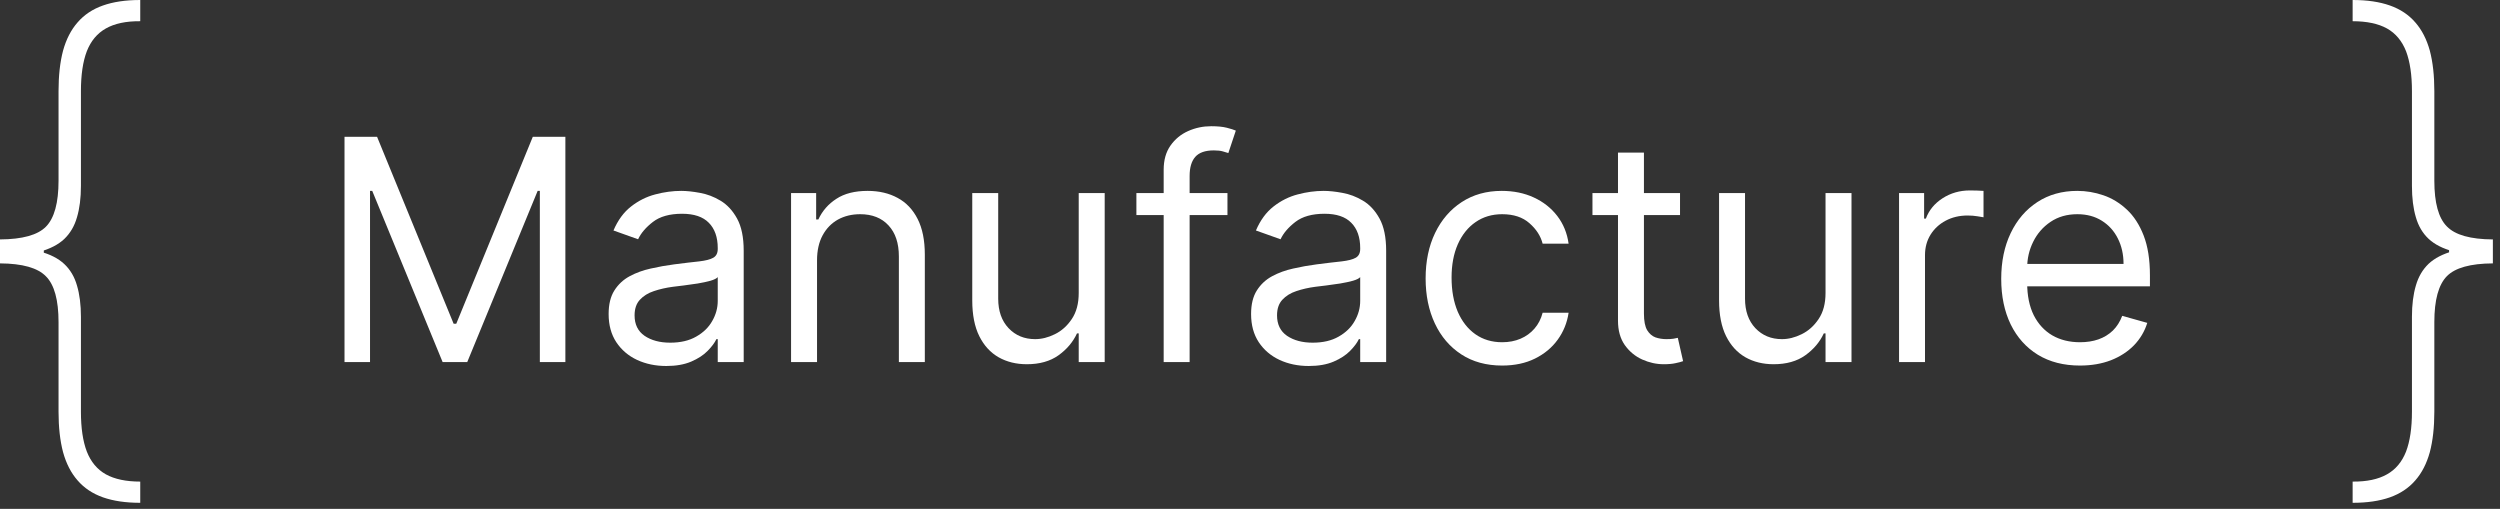 <?xml version="1.0" encoding="UTF-8"?> <svg xmlns="http://www.w3.org/2000/svg" width="113" height="23" viewBox="0 0 113 23" fill="none"><rect x="0" y="0" width="113" height="23" fill="#333333" stroke="none"/><path d="M0 11.568V10.822C1.012 10.816 1.705 10.624 2.077 10.245C2.456 9.86 2.646 9.168 2.646 8.168V4.119C2.646 3.415 2.714 2.805 2.85 2.29C2.992 1.776 3.211 1.349 3.507 1.012C3.803 0.669 4.184 0.414 4.652 0.249C5.12 0.083 5.682 0 6.339 0V0.959C5.7 0.953 5.182 1.062 4.785 1.287C4.395 1.506 4.107 1.85 3.924 2.317C3.746 2.785 3.658 3.385 3.658 4.119V8.407C3.658 8.952 3.598 9.422 3.48 9.819C3.368 10.215 3.175 10.544 2.903 10.804C2.631 11.059 2.258 11.251 1.784 11.381C1.311 11.506 0.716 11.568 0 11.568ZM6.339 22.727C5.682 22.727 5.12 22.644 4.652 22.479C4.184 22.313 3.803 22.058 3.507 21.715C3.211 21.378 2.992 20.952 2.85 20.437C2.714 19.922 2.646 19.312 2.646 18.608V14.56C2.646 13.559 2.456 12.87 2.077 12.491C1.705 12.106 1.012 11.911 0 11.905V11.159C0.716 11.165 1.311 11.233 1.784 11.364C2.258 11.488 2.631 11.677 2.903 11.932C3.175 12.186 3.368 12.512 3.48 12.908C3.598 13.305 3.658 13.775 3.658 14.32V18.608C3.658 19.342 3.746 19.943 3.924 20.41C4.107 20.878 4.395 21.221 4.785 21.44C5.182 21.659 5.7 21.768 6.339 21.768V22.727ZM0 11.905V10.822H1.98V11.905H0Z" fill="white"></path><path d="M15.572 6.182H17.043L20.504 14.633H20.623L24.083 6.182H25.555V16.364H24.401V8.628H24.302L21.12 16.364H20.006L16.825 8.628H16.725V16.364H15.572V6.182Z" fill="white"></path><path d="M30.115 16.543C29.631 16.543 29.192 16.451 28.797 16.269C28.403 16.084 28.09 15.817 27.858 15.469C27.626 15.117 27.51 14.693 27.51 14.196C27.51 13.758 27.596 13.404 27.768 13.132C27.941 12.857 28.171 12.642 28.459 12.486C28.748 12.33 29.066 12.214 29.414 12.138C29.765 12.058 30.118 11.995 30.473 11.949C30.937 11.889 31.313 11.845 31.601 11.815C31.893 11.781 32.105 11.727 32.238 11.651C32.374 11.574 32.442 11.442 32.442 11.253V11.213C32.442 10.723 32.307 10.341 32.039 10.07C31.774 9.798 31.371 9.662 30.831 9.662C30.271 9.662 29.831 9.785 29.513 10.03C29.195 10.275 28.971 10.537 28.842 10.815L27.729 10.418C27.927 9.954 28.192 9.592 28.524 9.334C28.859 9.072 29.223 8.89 29.618 8.787C30.015 8.681 30.407 8.628 30.791 8.628C31.036 8.628 31.318 8.658 31.636 8.717C31.958 8.774 32.268 8.891 32.566 9.07C32.867 9.249 33.118 9.519 33.317 9.881C33.515 10.242 33.615 10.726 33.615 11.332V16.364H32.442V15.329H32.382C32.302 15.495 32.17 15.673 31.984 15.861C31.799 16.05 31.552 16.211 31.243 16.344C30.935 16.476 30.559 16.543 30.115 16.543ZM30.294 15.489C30.758 15.489 31.149 15.398 31.467 15.215C31.789 15.033 32.031 14.798 32.193 14.509C32.359 14.221 32.442 13.918 32.442 13.599V12.526C32.392 12.585 32.282 12.64 32.114 12.69C31.948 12.736 31.756 12.777 31.537 12.814C31.321 12.847 31.111 12.877 30.905 12.903C30.703 12.927 30.539 12.947 30.413 12.963C30.108 13.003 29.823 13.068 29.558 13.157C29.296 13.243 29.084 13.374 28.922 13.55C28.763 13.722 28.683 13.957 28.683 14.256C28.683 14.663 28.834 14.972 29.136 15.18C29.44 15.386 29.826 15.489 30.294 15.489Z" fill="white"></path><path d="M36.93 11.77V16.364H35.756V8.727H36.89V9.92H36.989C37.168 9.533 37.44 9.221 37.805 8.986C38.169 8.747 38.64 8.628 39.217 8.628C39.734 8.628 40.186 8.734 40.574 8.946C40.962 9.155 41.263 9.473 41.479 9.901C41.694 10.325 41.802 10.862 41.802 11.511V16.364H40.629V11.591C40.629 10.991 40.473 10.524 40.161 10.189C39.85 9.851 39.422 9.682 38.879 9.682C38.504 9.682 38.169 9.763 37.874 9.925C37.583 10.088 37.352 10.325 37.183 10.636C37.014 10.948 36.93 11.326 36.93 11.77Z" fill="white"></path><path d="M48.758 13.242V8.727H49.932V16.364H48.758V15.071H48.679C48.5 15.459 48.221 15.789 47.844 16.06C47.466 16.329 46.989 16.463 46.412 16.463C45.934 16.463 45.51 16.359 45.139 16.15C44.768 15.938 44.476 15.62 44.264 15.195C44.052 14.768 43.946 14.229 43.946 13.579V8.727H45.119V13.5C45.119 14.057 45.275 14.501 45.587 14.832C45.901 15.164 46.302 15.329 46.79 15.329C47.081 15.329 47.378 15.255 47.679 15.106C47.984 14.957 48.24 14.728 48.445 14.42C48.654 14.111 48.758 13.719 48.758 13.242Z" fill="white"></path><path d="M55.481 8.727V9.722H51.365V8.727H55.481ZM52.598 16.364V7.673C52.598 7.236 52.7 6.871 52.906 6.58C53.111 6.288 53.378 6.069 53.706 5.923C54.034 5.777 54.381 5.705 54.745 5.705C55.034 5.705 55.269 5.728 55.451 5.774C55.634 5.821 55.77 5.864 55.859 5.903L55.521 6.918C55.461 6.898 55.378 6.873 55.272 6.843C55.17 6.813 55.034 6.798 54.865 6.798C54.477 6.798 54.197 6.896 54.025 7.092C53.855 7.287 53.771 7.574 53.771 7.952V16.364H52.598Z" fill="white"></path><path d="M59.154 16.543C58.67 16.543 58.231 16.451 57.837 16.269C57.442 16.084 57.129 15.817 56.897 15.469C56.665 15.117 56.549 14.693 56.549 14.196C56.549 13.758 56.635 13.404 56.807 13.132C56.98 12.857 57.21 12.642 57.498 12.486C57.787 12.33 58.105 12.214 58.453 12.138C58.804 12.058 59.157 11.995 59.512 11.949C59.976 11.889 60.352 11.845 60.64 11.815C60.932 11.781 61.144 11.727 61.277 11.651C61.413 11.574 61.481 11.442 61.481 11.253V11.213C61.481 10.723 61.346 10.341 61.078 10.07C60.813 9.798 60.41 9.662 59.87 9.662C59.31 9.662 58.871 9.785 58.552 10.03C58.234 10.275 58.011 10.537 57.881 10.815L56.768 10.418C56.966 9.954 57.232 9.592 57.563 9.334C57.898 9.072 58.262 8.89 58.657 8.787C59.054 8.681 59.446 8.628 59.83 8.628C60.075 8.628 60.357 8.658 60.675 8.717C60.997 8.774 61.307 8.891 61.605 9.07C61.907 9.249 62.157 9.519 62.356 9.881C62.554 10.242 62.654 10.726 62.654 11.332V16.364H61.481V15.329H61.421C61.341 15.495 61.209 15.673 61.023 15.861C60.838 16.05 60.591 16.211 60.282 16.344C59.974 16.476 59.598 16.543 59.154 16.543ZM59.333 15.489C59.797 15.489 60.188 15.398 60.506 15.215C60.828 15.033 61.07 14.798 61.232 14.509C61.398 14.221 61.481 13.918 61.481 13.599V12.526C61.431 12.585 61.322 12.64 61.153 12.69C60.987 12.736 60.795 12.777 60.576 12.814C60.36 12.847 60.15 12.877 59.944 12.903C59.742 12.927 59.578 12.947 59.452 12.963C59.147 13.003 58.862 13.068 58.597 13.157C58.335 13.243 58.123 13.374 57.961 13.55C57.802 13.722 57.722 13.957 57.722 14.256C57.722 14.663 57.873 14.972 58.175 15.18C58.48 15.386 58.866 15.489 59.333 15.489Z" fill="white"></path><path d="M67.898 16.523C67.182 16.523 66.565 16.354 66.048 16.016C65.531 15.678 65.133 15.212 64.855 14.619C64.577 14.025 64.438 13.348 64.438 12.585C64.438 11.81 64.58 11.125 64.865 10.532C65.153 9.935 65.555 9.47 66.068 9.135C66.585 8.797 67.188 8.628 67.878 8.628C68.415 8.628 68.899 8.727 69.329 8.926C69.76 9.125 70.113 9.403 70.388 9.761C70.664 10.119 70.834 10.537 70.901 11.014H69.727C69.638 10.666 69.439 10.358 69.131 10.089C68.826 9.818 68.415 9.682 67.898 9.682C67.44 9.682 67.039 9.801 66.695 10.04C66.353 10.275 66.086 10.608 65.894 11.039C65.705 11.467 65.611 11.969 65.611 12.546C65.611 13.135 65.704 13.649 65.889 14.087C66.078 14.524 66.343 14.864 66.685 15.106C67.029 15.348 67.434 15.469 67.898 15.469C68.203 15.469 68.479 15.416 68.728 15.31C68.977 15.204 69.187 15.051 69.359 14.852C69.532 14.653 69.654 14.415 69.727 14.136H70.901C70.834 14.587 70.67 14.993 70.408 15.354C70.15 15.712 69.807 15.997 69.379 16.209C68.955 16.418 68.461 16.523 67.898 16.523Z" fill="white"></path><path d="M75.937 8.727V9.722H71.979V8.727H75.937ZM73.133 6.898H74.306V14.176C74.306 14.508 74.354 14.756 74.45 14.922C74.55 15.084 74.676 15.194 74.828 15.25C74.984 15.303 75.148 15.329 75.32 15.329C75.45 15.329 75.556 15.323 75.638 15.31C75.721 15.293 75.788 15.28 75.837 15.27L76.076 16.324C75.996 16.354 75.885 16.384 75.743 16.413C75.6 16.447 75.42 16.463 75.201 16.463C74.87 16.463 74.545 16.392 74.227 16.249C73.912 16.107 73.65 15.89 73.441 15.598C73.236 15.306 73.133 14.938 73.133 14.494V6.898Z" fill="white"></path><path d="M82.514 13.242V8.727H83.688V16.364H82.514V15.071H82.435C82.256 15.459 81.977 15.789 81.599 16.06C81.222 16.329 80.744 16.463 80.168 16.463C79.69 16.463 79.266 16.359 78.895 16.15C78.524 15.938 78.232 15.62 78.02 15.195C77.808 14.768 77.702 14.229 77.702 13.579V8.727H78.875V13.5C78.875 14.057 79.031 14.501 79.342 14.832C79.657 15.164 80.058 15.329 80.546 15.329C80.837 15.329 81.134 15.255 81.435 15.106C81.74 14.957 81.996 14.728 82.201 14.42C82.41 14.111 82.514 13.719 82.514 13.242Z" fill="white"></path><path d="M85.837 16.364V8.727H86.97V9.881H87.049C87.189 9.503 87.441 9.196 87.805 8.961C88.17 8.726 88.581 8.608 89.038 8.608C89.124 8.608 89.232 8.61 89.361 8.613C89.491 8.616 89.588 8.621 89.655 8.628V9.821C89.615 9.811 89.524 9.796 89.381 9.776C89.242 9.753 89.094 9.741 88.939 9.741C88.567 9.741 88.236 9.819 87.944 9.975C87.656 10.128 87.427 10.34 87.258 10.611C87.093 10.88 87.01 11.187 87.01 11.531V16.364H85.837Z" fill="white"></path><path d="M94.015 16.523C93.279 16.523 92.644 16.36 92.111 16.035C91.58 15.707 91.171 15.25 90.883 14.663C90.598 14.073 90.455 13.387 90.455 12.605C90.455 11.823 90.598 11.133 90.883 10.537C91.171 9.937 91.572 9.47 92.086 9.135C92.603 8.797 93.206 8.628 93.895 8.628C94.293 8.628 94.686 8.694 95.074 8.827C95.462 8.959 95.814 9.175 96.133 9.473C96.451 9.768 96.704 10.159 96.893 10.646C97.082 11.133 97.177 11.733 97.177 12.446V12.943H91.29V11.929H95.984C95.984 11.498 95.897 11.114 95.725 10.776C95.556 10.438 95.314 10.171 94.999 9.975C94.688 9.78 94.32 9.682 93.895 9.682C93.428 9.682 93.024 9.798 92.682 10.03C92.344 10.258 92.084 10.557 91.902 10.925C91.719 11.293 91.628 11.687 91.628 12.108V12.784C91.628 13.361 91.728 13.85 91.927 14.251C92.129 14.648 92.409 14.952 92.767 15.161C93.125 15.366 93.541 15.469 94.015 15.469C94.323 15.469 94.601 15.426 94.85 15.339C95.102 15.25 95.319 15.117 95.501 14.942C95.683 14.763 95.824 14.541 95.924 14.276L97.057 14.594C96.938 14.978 96.737 15.316 96.456 15.608C96.174 15.896 95.826 16.122 95.412 16.284C94.998 16.443 94.532 16.523 94.015 16.523Z" fill="white"></path><path d="M112.678 11.159V11.905C111.665 11.911 110.973 12.104 110.6 12.482C110.221 12.867 110.032 13.559 110.032 14.56V18.608C110.032 19.312 109.964 19.922 109.828 20.437C109.686 20.952 109.467 21.378 109.171 21.715C108.875 22.058 108.493 22.313 108.026 22.479C107.558 22.644 106.996 22.727 106.339 22.727V21.768C106.978 21.774 107.496 21.665 107.892 21.44C108.283 21.221 108.57 20.878 108.754 20.41C108.931 19.943 109.02 19.342 109.02 18.608V14.32C109.02 13.775 109.079 13.305 109.197 12.908C109.31 12.512 109.502 12.183 109.774 11.923C110.047 11.668 110.42 11.476 110.893 11.346C111.367 11.222 111.961 11.159 112.678 11.159ZM106.339 6.50231e-07C106.996 6.50231e-07 107.558 0.083 108.026 0.249C108.493 0.414 108.875 0.669 109.171 1.012C109.467 1.349 109.686 1.776 109.828 2.29C109.964 2.805 110.032 3.415 110.032 4.119V8.168C110.032 9.168 110.221 9.857 110.6 10.236C110.973 10.621 111.665 10.816 112.678 10.822V11.568C111.961 11.562 111.367 11.494 110.893 11.364C110.42 11.239 110.047 11.05 109.774 10.796C109.502 10.541 109.31 10.215 109.197 9.819C109.079 9.422 109.02 8.952 109.02 8.407V4.119C109.02 3.385 108.931 2.785 108.754 2.317C108.57 1.85 108.283 1.506 107.892 1.287C107.496 1.068 106.978 0.959 106.339 0.959V6.50231e-07ZM112.678 10.822V11.905H110.698V10.822H112.678Z" fill="white"></path></svg> 